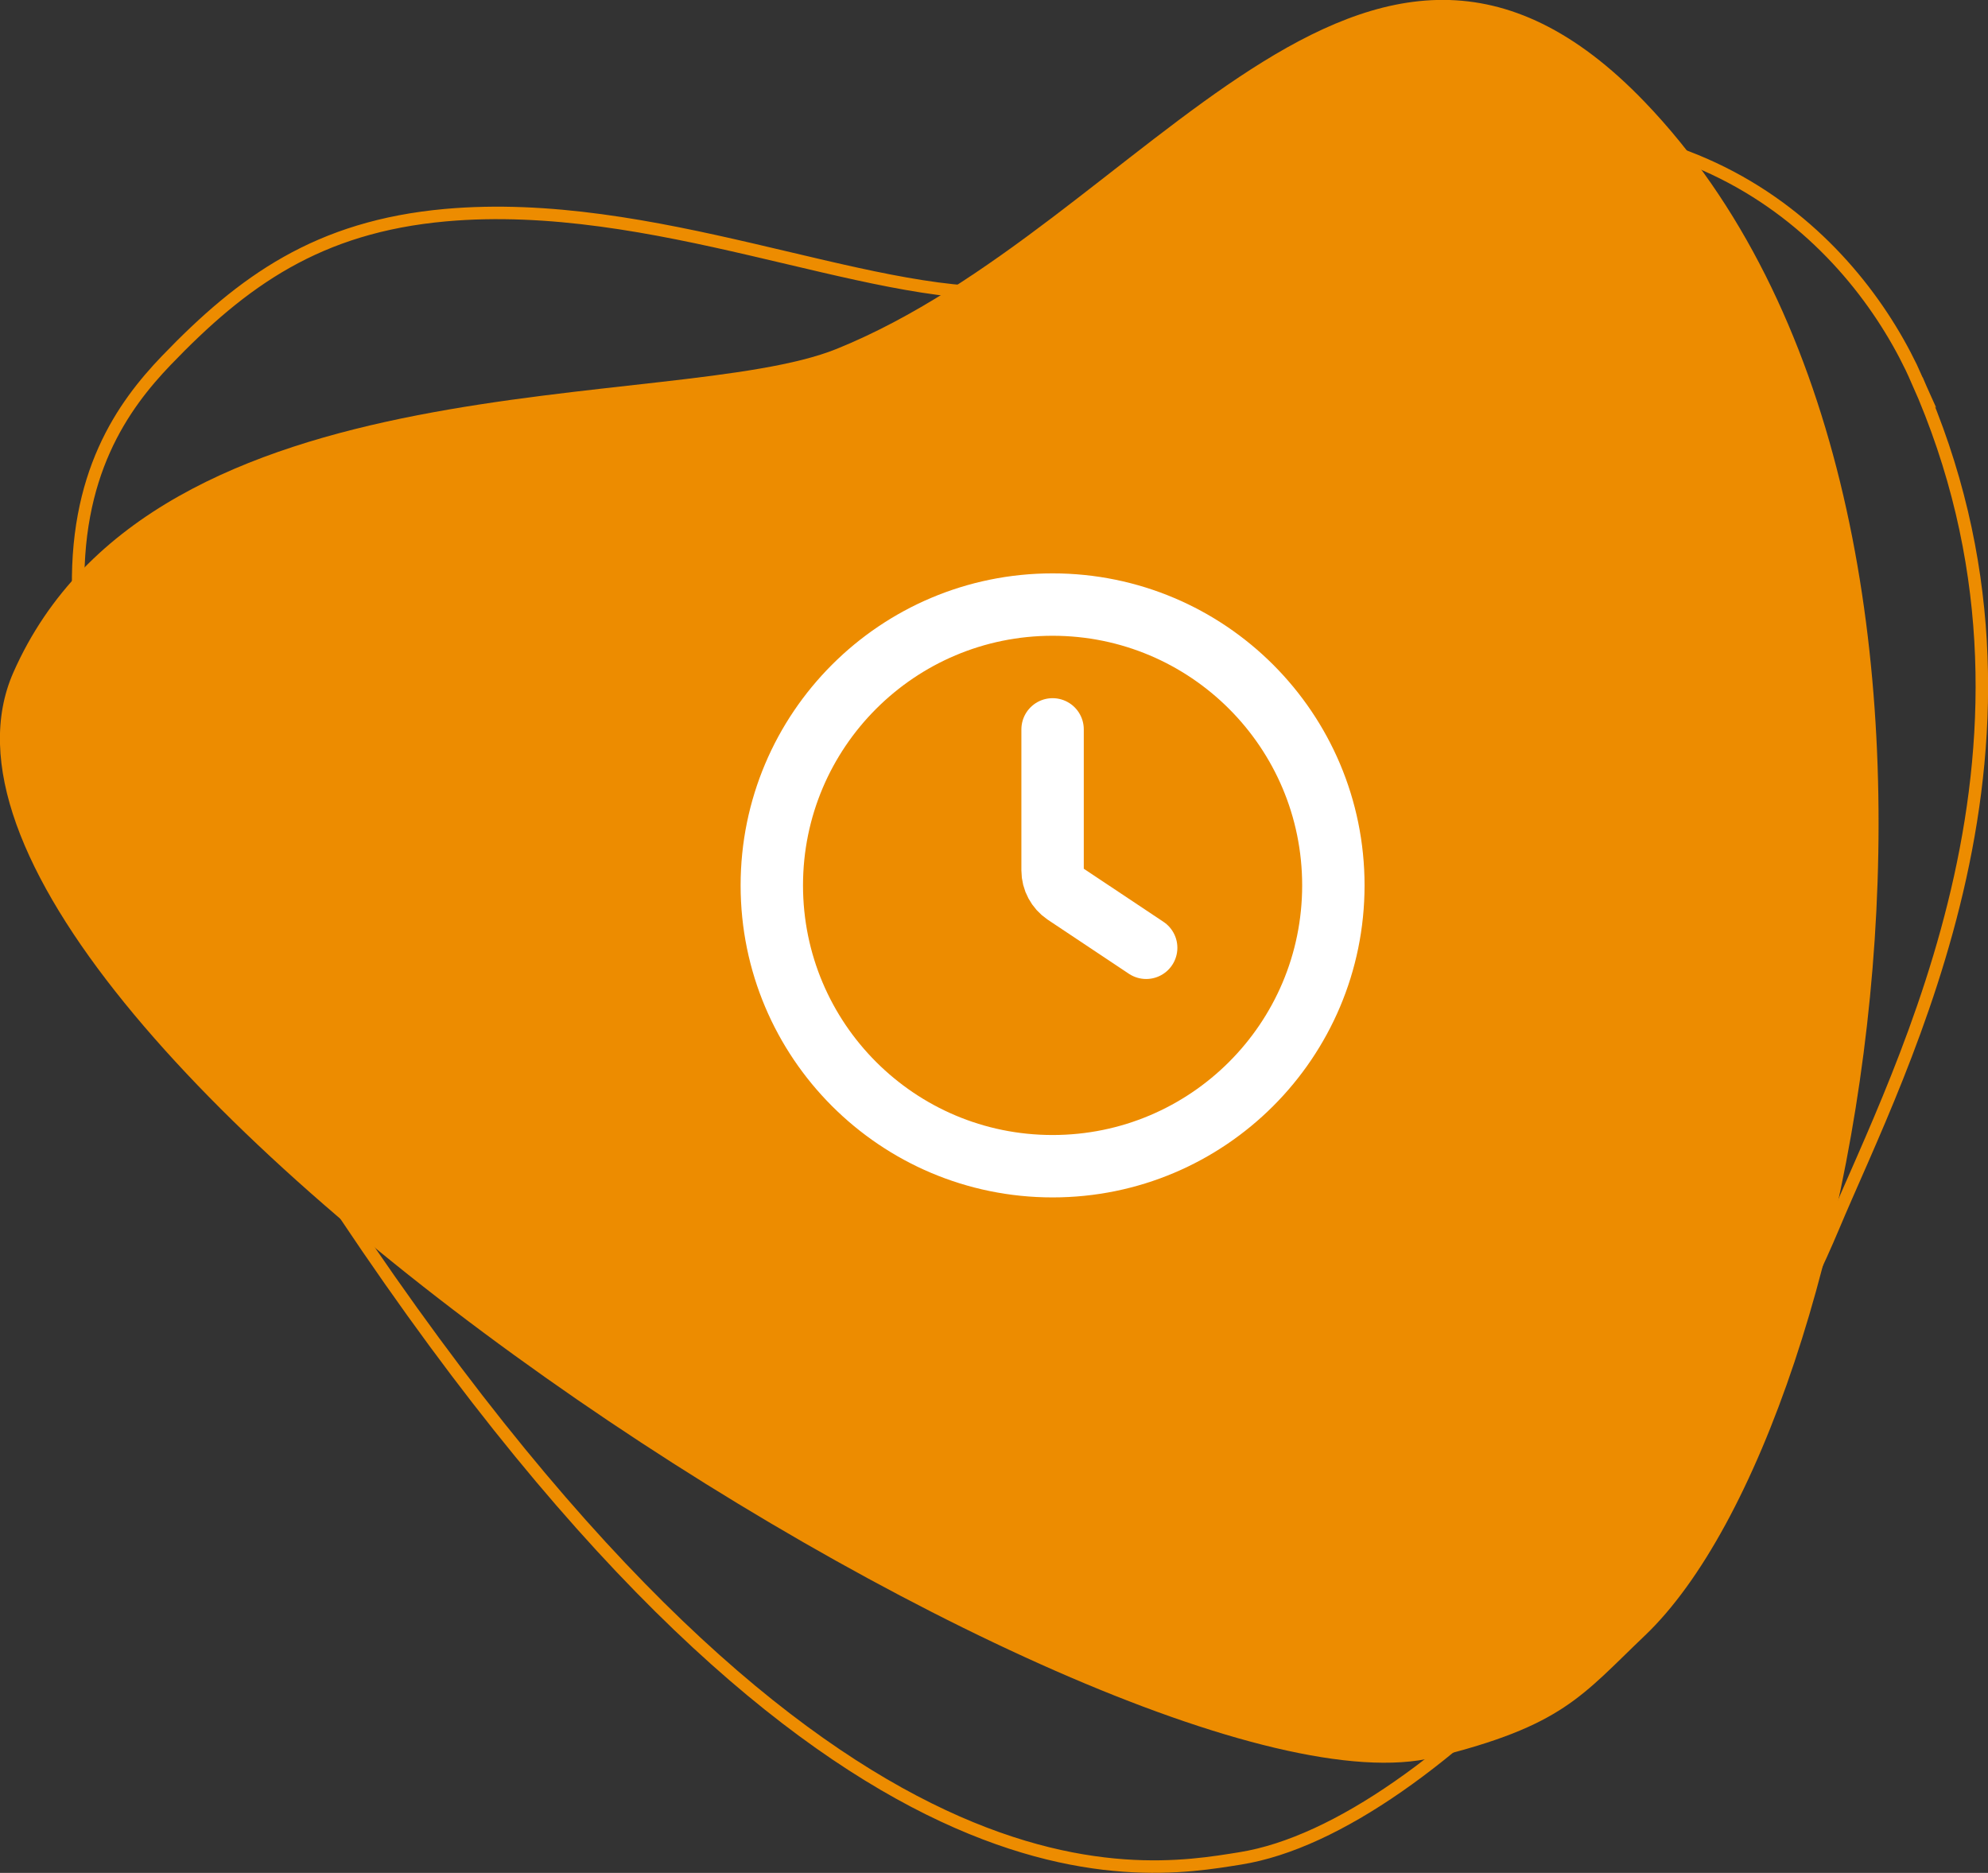 <?xml version="1.0" encoding="UTF-8"?>
<svg id="Camada_2" xmlns="http://www.w3.org/2000/svg" viewBox="0 0 159.31 150.06">
  <rect x="0" y="0" width="159.31" height="150.06" fill="#333333" stroke="none"/>
  <defs>
    <style>
      .cls-1 {
        stroke-miterlimit: 133.33;
      }

      .cls-1, .cls-2, .cls-3 {
        fill: none;
      }

      .cls-1, .cls-3 {
        stroke: #fff;
        stroke-width: 5px;
      }

      .cls-2 {
        stroke: #ed8c00;
        stroke-miterlimit: 10;
      }

      .cls-3 {
        stroke-linecap: round;
        stroke-linejoin: round;
      }

      .cls-4 {
        fill: #ed8c00;
      }
    </style>
  </defs>
  <g id="Camada_1-2" data-name="Camada_1">
    <g>
      <g>
        <path class="cls-2" d="M153.62,30.43c-4.67-10.53-17.52-24.57-42.12-18.62-10.75,2.6-23.51,11.28-30.58,11.63-11.54.55-28.58-7.69-45.23-6.2-10.2.92-16.23,5.26-22.37,11.65-6.9,7.2-15.99,22.02,12.45,65.58,39.61,60.69,65.57,55.71,73.62,54.43,15.59-2.5,37.95-27.85,47.5-50.55,5.44-12.96,19.48-39.21,6.73-67.92Z"/>
        <path class="cls-4" d="M114.91,140.82c10.33-2.54,11.83-4.94,16.91-9.78,18.04-17.2,31.05-90.49,0-122.85-22.47-23.43-40.11,9.8-64.79,19.77-13,5.24-54.65.3-65.96,25.92-12.55,28.46,88.32,93.2,113.83,86.93Z"/>
      </g>
      <path class="cls-1" d="M106.85,70.94c0,12.43-10.07,22.5-22.5,22.5s-22.5-10.07-22.5-22.5,10.07-22.5,22.5-22.5,22.5,10.07,22.5,22.5Z"/>
      <path class="cls-3" d="M84.35,58.44v11.3c0,.75.38,1.45,1,1.87h0l6.5,4.33"/>
    </g>
  </g>
</svg>